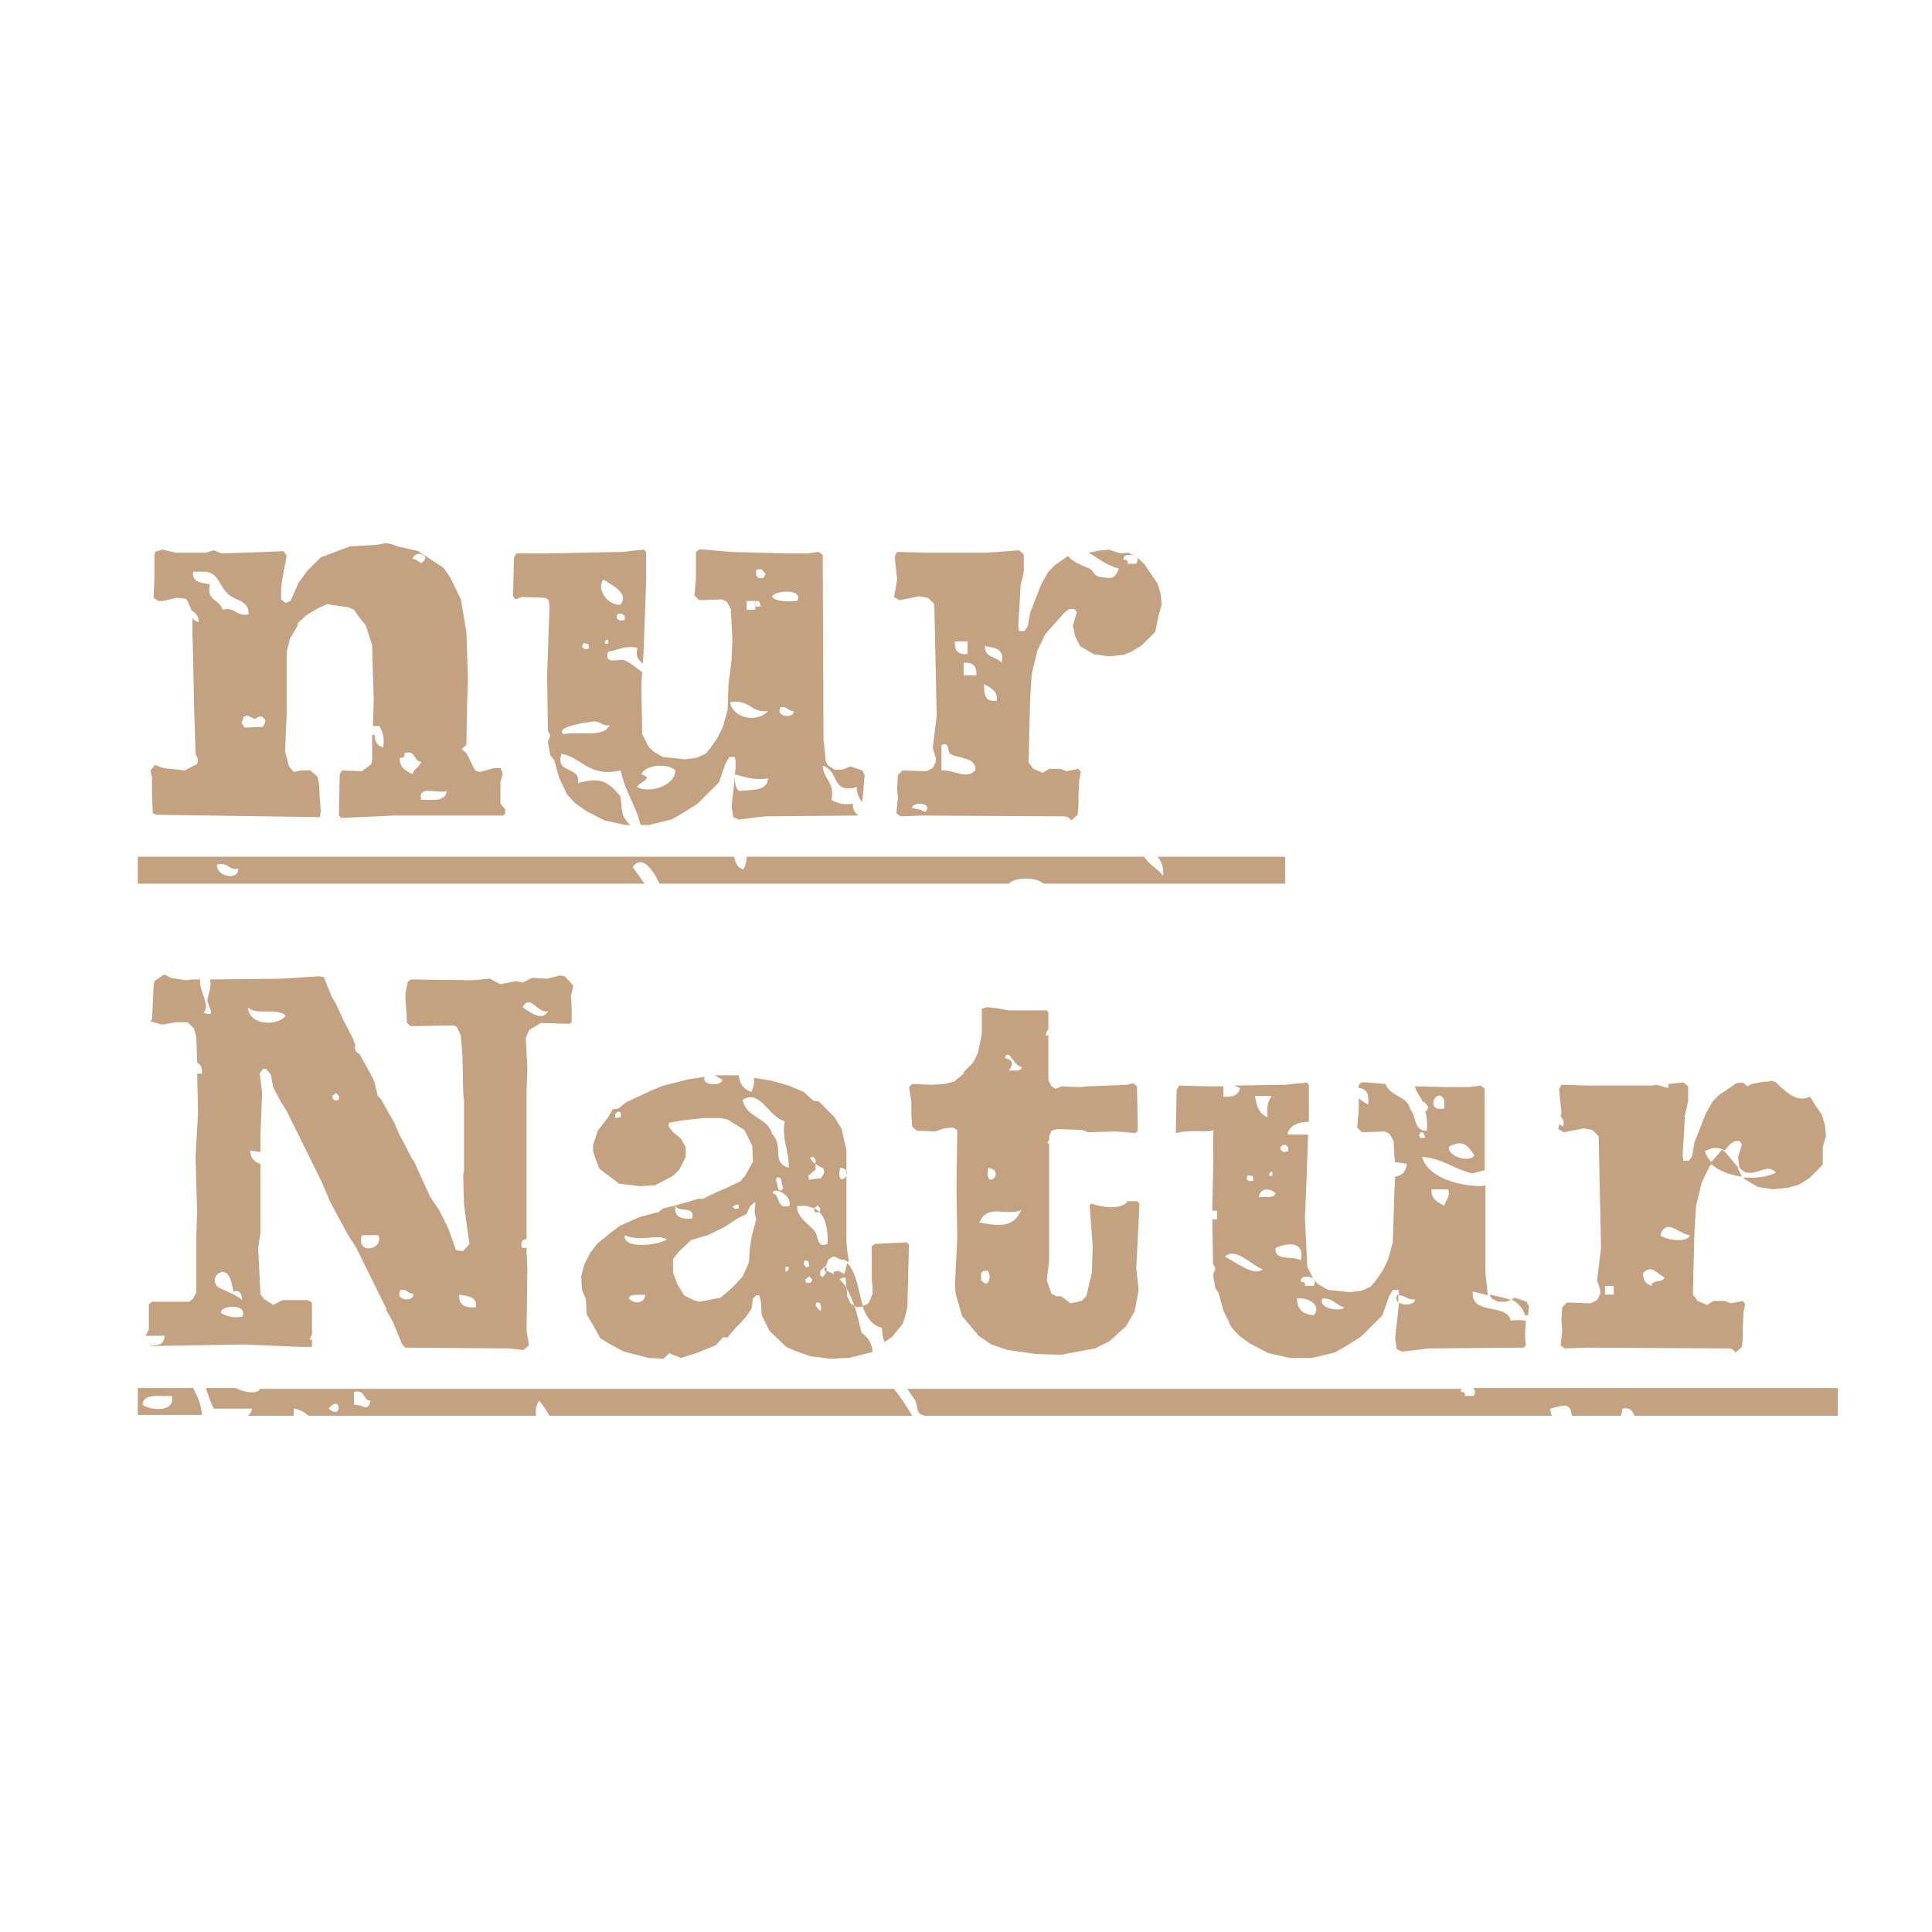 <?xml version="1.0" encoding="utf-8"?>
<!-- Generator: Adobe Illustrator 26.2.1, SVG Export Plug-In . SVG Version: 6.00 Build 0)  -->
<svg version="1.1" id="Ebene_1" xmlns="http://www.w3.org/2000/svg" xmlns:xlink="http://www.w3.org/1999/xlink" x="0px" y="0px"
	 viewBox="0 0 244 244" style="enable-background:new 0 0 244 244;" xml:space="preserve">
<style type="text/css">
	.st0{fill:#E03E41;}
	.st1{fill:#676C72;}
	.st2{fill-rule:evenodd;clip-rule:evenodd;fill:#C4A181;}
	.st3{fill:#009AA3;}
	.st4{fill:#1D1D1B;}
	.st5{fill:#FFCB00;}
	.st6{fill:#E74133;}
	.st7{fill:#73942A;}
</style>
<g>
	<path class="st2" d="M63.5,103l0.3-0.2v-0.6l-0.6-0.7v-2.8l0.3-1L63.2,97h-0.8l-1.8,0.5L60,97.3l-1.1-2.2l-0.6-0.5l0.6-0.5l0.1-5.5
		l0.1-2.9l-0.1-3l-0.1-2.9l-0.7-4.1L56.9,73L56,71.7l-3.2-2.1L50.2,69l-0.8-0.3l-0.7-0.1l-1.1,0.2L44.2,69l-3.7,1.4l-1.7,1.7
		l-1.1,1.5l-1,2.3l-0.5,0.2H36l-0.5-0.4v-1.2l0.1-1.1l0.6-3.2l-0.4-0.6l-2.1,0.1l-5.7,0.2l-1-0.4l-1,0.3h-3.8l-1.7-0.4l-0.9,0.3
		l-0.1,0.4V73l-0.1,2.5l0.6,0.4h0.6l1.7-0.4l1.1,0.1l0.3,0.3l0.5,1.2c0.5,0.3,0.9,0.7,0.9,1.5c-0.3-0.1-0.6-0.3-0.8-0.5v2l0.1,3.2
		l0.1,5.7l0.2,6.2l0.3,0.7l-0.1,0.6l-1.6,0.8L20.6,97l-1-0.4l-0.6,0.7l0.2,0.9v2.2l0.1,2.3l0.5,0.2l20.6,0.3l0.1-0.8l-0.1-1.4
		l-0.1-1.9l-0.2-1l-0.9-0.8H38l-0.9,0.2l-0.6-0.7L36,94.9l0.2-4.7v-7.8l0.4-1.7l1-1.7v-0.3l1.1-1l1.3-0.8l1.3-0.6l2.7,0.4l0.7,0.3
		l0.7,1l0.8,1l0.8,2.5l0.1,3.7l0.1,3.2l-0.1,3.3c0.3,0,0.5,0,0.8,0c0.4,0.6,0.7,1.4,0.5,2.7c-0.7-0.2-1.1-0.7-1.1-1.6
		c-0.1,0-0.2,0-0.3,0L47,95.9l-0.1,0.6l-1.2,0.9l-2.5-0.1l-0.3,0.5l-0.1,5.2l0.3,0.3l6.6-0.3L63.5,103z M56.4,99.9
		c-0.1,1.4-1.8,1.1-3.2,1.1C52.7,99.1,55.3,100.3,56.4,99.9z M53.2,71.1c-0.4-0.1-0.5-0.5-1.1-0.5C52.4,69.3,54.7,70.2,53.2,71.1z
		 M51.1,95.1c1.5-0.4,1.1,1.1,2.1,1.1c-0.2,0.7-0.9,0.8-1.1,1.6c-0.8-0.5-1.7-0.8-1.6-2.1C51,95.8,51.1,95.5,51.1,95.1z M28.1,77
		c-0.3-1.3-2.1-1.1-1.6-3.2c-1-0.2-2.3-0.2-2.1-1.6c0.5,0,1.1,0,1.6,0c1.6,0.2,1.7,1.8,2.7,2.7c0.8,1,2.8,0.8,2.7,2.7
		C29.7,77.9,29.8,76.6,28.1,77z M33.5,91.2l-0.3,0.6l-2.3,0.1l-0.4-0.6l0.3-0.8l0.3-0.1h0.2l0.9,0.4l0.5-0.3h0.4l0.4,0.4V91.2z"/>
	<path class="st2" d="M65.2,69.9l-0.3,0.6l-0.1,4.8l0.3,0.4l0.8-0.3l3,0.1l0.4,0.3l0.1,0.9l-0.3,8.5l0.1,7.1l0.3,0.6l-0.3,0.8
		l0.3,1.7L70,96l0.6,2.2l0.2,0.4l0.8,1.7l1,1.1l1.4,1l2.3,1.2l2.7,0.6h0.6c-0.3-0.3-0.6-0.6-0.8-1c-0.4-0.7-0.3-2.4-0.5-2.7
		c-1.6-1.8-2.3-2.4-5.3-1.6c0.3-2.3-2.9-1-2.1-3.7c2.7,0.5,3.4,3,7.5,2.1c0.5,2.6,1.9,4.4,2.5,6.9h1l2.9-0.7l1.4-0.8l1.9-1.2
		l0.8-0.8l1.9-1.9l0.8-2.3l0.5-0.9h0.7l0.1,0.5v1l-0.1,0.7c1.3,0.3,2.4,0.8,4.2,0.5c-0.1,1.7-2.1,1.4-3.7,1.6
		c-0.4-0.4-0.5-1-0.5-1.8l-0.4,3.7l0.2,1.4l0.7,0.3l3.3-0.4l11.8-0.1c-0.4-0.3-0.7-0.7-0.7-1.5c-1.2,0.2-2.1-0.1-2.7-0.5
		c0.5-2.2-1-2.5-1.1-4.3c2.2,0.7,1,3.6,4.3,2.7c0,0.9,0.3,1.4,0.7,1.9l0.3-3.4l-0.3-0.6l-1.5-0.5l-1,0.4h-1l-0.8-0.5l-0.3-0.5
		l-0.3-2.8l-0.1-23.3l-0.5-0.4l-1.5,0.2h-2.6l-7.1-0.2l-3.3-0.3h-0.6l-0.4,0.3V73l-0.2,2.2l0.6,0.6l2.9-0.1l0.6,0.3l0.5,0.9l0.1,1.9
		l0.1,1.9l-0.1,2.6L92,86.5l-0.1,3.1l-0.6,2.2l-0.7,1.4l-0.9,1.3l-0.6,0.7l-1.1,0.5l-1.5,0.2l-2.8-0.3l-1.2-0.7l-0.6-0.6l-0.8-1.6
		L81,86.5l0.1-1.6c-0.7-0.5-1.3-1.1-2.2-1.5c-0.6-0.3-2.7,0.7-2.1-1.1c1.3-0.2,2-0.8,3.7-0.5c-0.3,1.2,0.2,1.6,0.7,2l0.1-2l0.3-8.3
		v-3.8l-0.3-0.3l-0.5,0.1h-0.4l-1.7,0.2l-9.8,0.2L65.2,69.9z M98.6,89.3c0.9-0.1,0.9,0.5,1.6,0.5C100.4,90.8,97.8,90.6,98.6,89.3z
		 M100.7,75.9c-1.3,0.1-2.6,0.1-3.2-0.5C97.6,74.6,101.5,74.2,100.7,75.9z M95.5,72l0.2-0.1h0.5l0.5,0.6L96.4,73h-0.6l-0.3-0.3V72z
		 M94.3,75.9c0.4,0,0.7,0,1.1,0c0,0.1,0,0.1,0,0.2l0.1-0.2h0.2l0.2,0.1l0.1,0.3l0.1,0.3h-0.6l-0.1-0.2c0,0.2,0,0.4,0,0.6
		c-0.4,0-0.7,0-1.1,0C94.3,76.6,94.3,76.3,94.3,75.9z M97,89.8c-1.3,1.5-4.4,1-4.8-1.1C94.7,88.2,94.8,90.1,97,89.8z M81,97.8
		c0.4-1.2,3.3-1.5,4.3-0.5c-0.1,2.1-3.5,2.9-4.8,2.1C80.4,98.9,82.8,98.3,81,97.8z M76.8,81.3h-0.4V81l0.2-0.2h0.2V81.3z M78.9,77.8
		v0.5l-0.6,0.1l-0.4-0.3v-0.4l0.2-0.2h0.4L78.9,77.8z M76.2,73.2c1.1,0.7,3.4,1.8,2.1,3.2C76.6,76.4,75.3,74.3,76.2,73.2z
		 M73.7,81.2l0.3,0.1h0.3l0.1,0.6L73.9,82l-0.4-0.3L73.7,81.2z M74.9,91.1c1,0,1.1,0.6,2.1,0.5c-0.8,1.5-3,0.8-5.9,1.1
		C70,91.6,75.4,91.1,74.9,91.1z"/>
	<path class="st2" d="M142.9,82.3l1.3-0.8l1.7-1.7l0.4-2l0.4-1.4l-0.1-1.3l-0.4-1.4l-0.9-1.3l-0.8-1.2l-1-0.9l-0.1-0.1
		c0.3,0.2,0.4,0.5,0.1,1c-0.4,0-0.7,0-1.1,0c0.1-0.5-0.2-0.5-0.5-0.5c-0.1-0.6,0.6-0.7,1.2-0.6l-0.6-0.3l-1,0.1l-1.5-0.5l-0.5,0.1
		H139l-1.5,0.3c1.2,0.7,2.2,1.6,3.8,2c-0.5,1.5-1.2,1.2-2.1,1.1c-1.2-0.1-0.9-0.7-1.6-1.1c-0.7-0.3-2.2-0.8-2.7-1.6l-1.7,1.2
		l-0.8,0.8l-0.9,1.6l-1.4,3.6l-0.3,1.7l-0.4,0.6h-0.7l-0.1-0.6l0.3-5.2l0.4-1.7V70l-0.6-0.5l-4,0.3h-8l-3.4-0.1l-0.3,0.6l0.3,2.9
		l-0.3,1.7l-0.1,0.5l0.7,0.4l2.5-0.5l1.1,0.2l0.8,0.8l0.3,14.1l-0.5,4.1l0.4,1.2v0.5l-0.4,0.8l-0.8,0.4l-3-0.1l-0.6,0.6l-0.1,1.7
		l0.1,1.2l-0.2,1.9l0.5,0.4l2.7-0.1l18.1,0.1l0.4,0.1l0.4,0.4l0.8-0.7l0.1-1.2v-1.2l0.1-2l0.2-1l-0.3-0.4l-1.5,0.3l-0.8-0.3h-1.4
		l-0.8,0.5l-1.2-0.5l-0.6-0.8l0.2-8.1l0.1-1.5l0.1-1.6l0.7-2.9l1-2.1l2.5-2.8l0.6-0.4h0.6l0.3,0.4l-0.5,1.7l0.3,1.4l0.6,1.2l1.7,1
		l1.9,0.3l1.9-0.2L142.9,82.3z M116.8,102.6c0.2-0.2-1.6-0.6-1.6-0.5C115,101.2,118.1,101.3,116.8,102.6z M120.6,81
		c0.5,0,1.1,0,1.6,0c0,0.5,0,1.1,0,1.6C121,82.7,120.5,82.2,120.6,81z M118.9,97.3c0-1.1,0-2.1,0-3.2c1.1-0.5,0.7,0.8,1.1,1.1
		c1,0.6,3.3,0.4,3.2,2.1C121.9,98.5,120.6,97.2,118.9,97.3z M123.3,85.3c-0.5,0-1.1,0-1.6,0c0-0.5,0-1.1,0-1.6
		C122.8,83.6,123.4,84.1,123.3,85.3z M124.3,86.4c0.8,0.5,1.7,0.8,1.6,2.1C124.5,88.7,124.2,87.8,124.3,86.4z M126.5,83.7
		c-0.6-0.8-2.2-0.6-2.1-2.1C125.6,81.8,126.9,81.9,126.5,83.7z"/>
	<path class="st2" d="M162.3,108.2h-16.1c0.5,0.6,0.8,1.4,0.7,2.4c-0.7-0.9-1.8-1.4-2.4-2.4H94.3c0,0.5-0.1,1-0.4,1.6
		c-0.8-0.2-1-0.8-1.2-1.6H17.4v3.4h64c-0.5-0.7-1-1.4-1.5-2.1c1.1-1.5,2.4,0,3.4,2.1h44.1c0,0,0,0,0,0c0.7-0.8,3.4-0.9,4.4,0h30.5
		V108.2z M27.4,109.2c1.5-0.4,1.4,0.8,2.7,0.5C30.1,111.3,27.3,110.7,27.4,109.2z"/>
	<path class="st2" d="M71.9,123.9l-0.6-0.6l-0.6-0.1l-1.6,0.4l-1.9-0.1l-1.2,0.6l-0.8-0.2l-2,0.4l-0.6-0.3l-0.7-0.4l-2.2,0.2
		l-7.8-0.1l-0.4,0.3l-0.3,1.5v0.6l0.1,1.2l0.1,1.9l0.5,0.4l5.4-0.1l0.4,0.2l0.5,1.1l0.1,1.2l0.1,1.2l0.1,4.8l0.1,1v8.8l-0.1,0.6
		l0.1,3.7l0.5,3.7l0.1,0.7l0.1,0.6l-0.8,0.9l-0.9-0.1l-1-2.8l-1.1-2.2l-1.2-1.8l-2-4.4l-0.3-0.4l-0.6-1.2l-1-1.9l-0.6-1.4l-1.7-3
		l-0.4-0.4l-0.4-1.7l-0.3-0.7l-1.6-2.9c-0.3-0.1-0.6-0.4-0.6-1c0,0,0,0,0.1,0l-0.3-0.9l-1.2-2.3l-1-2.2l-0.5-0.8l-1-2.5l-0.6-0.1
		l-4.8,0.3l-9,0.1c0.3,0.7-0.2,1.9-0.3,2.6c-0.1,0.6,1.4,2.3-0.5,1.6c1-0.9-0.7-2.9-0.4-4.2l-1,0l-0.8,0.1l-1.9-0.3l-0.8-0.4h-0.1
		l-1.2,0.8l-0.1,0.6l-0.1,2.3l-0.1,1.9L19,129l1.5,0.4l1.7-0.3h1.5l0.8,0.8l0.3,1.1l0.1,3.2c0.4,0.2,0.7,0.6,0.6,1.4
		c-0.2,0-0.4,0-0.6,0l0.1,4.5v0.6l-0.3,5.5l0.1,3.4l0.1,3.5l-0.1,2.7v7.4l-0.4,0.8l-0.5,0.4h-4.7l-0.4,0.3v3.2l-0.4,0.8
		c0.8,0,1.6,0,2.4,0c-0.1,1.1-0.8,1.3-1.8,1.2l0.1,0.1l11.6-0.2l7.2,0.3h1.5v-0.9c-0.1,0-0.2,0-0.3,0c0.1-0.2,0.2-0.5,0.3-0.7v-4
		l-0.5-0.3h-3.2l-1.2,0.6l-1.1-0.7l-0.5-0.6l-0.1-2l-0.1-2l-0.1-1.9l0.3-1.9V147c-0.7-0.2-1.3-0.7-1.3-1.7c0.4,0.1,0.9,0.1,1.3,0.2
		v-2.4l0.1-2.5l0.1-2.6l-0.3-2.4l0.4-0.6h0.4l0.6,0.7l0.3,1.6l1,1.9l0.7,1.1l4.3,8.7l1,2.3v0.1l2.3,4.3l1.2,1.9l3.8,7.7v0.2l0.8,1.4
		l1.2,2.9l0.4,0.4l13.1,0.1l1.8,0.2l0.7-0.6l-0.3-1.9l0.1-8l-0.1-1.8l0-0.6c-0.2,0-0.4,0-0.6,0c-0.2-0.8,0.1-1.1,0.6-1.1l0-0.2
		v-18.5l0.1-2.9l-0.2-3.8l0.4-1l1.5-0.9l3.6,0.1l0.3-0.2v-1.8l-0.1-1.5l0.3-1.3L71.9,123.9z M27.2,161.3
		C27.2,161.3,27.2,161.3,27.2,161.3c0.3-0.7,1.2-0.9,1.6-0.3c0.4,0.5,0.5,1.3,0.7,2.1c0.9-0.2,1,0.4,1.1,1.1c-0.8-0.7-2-1.1-3-1.6
		C27.2,162.3,27,161.8,27.2,161.3z M30.6,166.3c-1.2,0.2-2.1-0.1-2.7-0.5C27.8,164.8,31.4,164.6,30.6,166.3z M31.3,127.2
		c0.9,1.1,3.9,0,4.8,1.1C35,129.6,31.5,129.6,31.3,127.2z M42.8,138.9l-0.5,0.1l-0.3-0.3v-0.3l0.3-0.3h0.2l0.3,0.3V138.9z M45.7,156
		c0.7,0,1.4,0,2.1,0C48.5,157.9,44.9,158.5,45.7,156z M50.6,162.9c0.9-0.1,0.9,0.5,1.6,0.5C52.4,164.5,49.7,164.3,50.6,162.9z
		 M58,163.5c1,0.2,2.3,0.2,2.1,1.6C58.8,165.2,57.9,164.9,58,163.5z M66,127.2c1-1.8,1.9,0.9,3.2,0.5
		C68.5,129.2,66.6,127.6,66,127.2z"/>
	<path class="st2" d="M108.8,168.3c-0.3-1.1-0.5-2.3-0.9-3.4l-0.5-0.3l-0.4-0.9l-0.1-1.1c-0.3-0.4-0.6-0.8-1-1.2l0,0l-0.5-0.3v-0.1
		c-0.3-0.2-0.5-0.3-0.8-0.4c0-0.1-0.1-0.1-0.1-0.1l-0.6,0.8l-0.3-0.2v-0.6l0.5-0.5h0.2c0-0.2,0.2-0.5,0.3-0.9c1.1-0.9,0.7,0,2.1,0
		c0.1,0.1,0.3,0.2,0.4,0.3l0.1-0.2L107,158l-0.1-1.2v-8.3c-0.3,0.6-1.2,0.8-0.8-1c0.5,0,0.7,0.2,0.8,0.4v-2.6l-0.6-2.7l-0.9-1.5
		l-2-2l-0.7-0.1l-1.2-1.1l-1.9-0.8l-2.1-0.6l-1.8-0.3l-0.5-0.1c0.1,0.5,0,1.1-0.3,1.8c-0.9-0.3-1.5-0.9-1.6-2.1h-3l-0.1,0
		c0.4,0.1,0.6,0.4,1,0.5c0.2,0.9-2.7,0.9-2.2-0.3l-2,0.3l-3.2,0.8l-1.5,0.6l-3.2,1.5l-1,0.8l-0.7,0.1l-0.6,1l-1.3,1.7l-0.6,1.8v0.8
		l0.4,1.2l0.4,1l2.5,1.9l2.6,0.3l1.9-0.1l2.3-1.2l0.8-0.8l0.8-1.6v-1.2l-0.6-1.1l-1-0.8l-0.6-0.8l0.1-0.4l1.7-0.3l2.6-0.3H91
		l0.9,0.2l2.1,1.3l1,2l0.1,2l-1,1.8l-0.6,0.7l-1.9,0.9l-1.2,0.5l-1.6,0.8h-0.6l-3.1,0.9l-1.3,0.3l-0.7,0.5l-2.3,0.6l-2.5,1.1
		l-1.2,0.9l-1.7,1.4l-0.9,1.2l-0.7,1.4l-0.4,1.5l0.1,1.7l0.5,1.2l0.1,1.9l1,1.7l0.7,1.3l1.3,0.8l1.7,0.9l1.6,0.4l1.5,0.4l1.9,0.1
		l0.7-0.7l1.5,0.6l1.9-0.6l2.5-1l0.9-1h0.6l1-1.2l0.6-0.6l0.8-0.9l0.6-0.9l0.1-0.6l0.1-0.7l0.4-0.4h0.4l0.2,0.8l0.1,1.7l1,2l2.1,2
		l1.1,0.5l2,0.7l2.5,0.3l2.3-0.1l2.8-0.7l0.2-0.1C110.1,169.5,109.5,168.8,108.8,168.3z M78.5,141.1l-0.8,0.1v-0.5l0.3-0.3h0.2
		l0.2,0.1V141.1z M79.4,164c0.2-0.7,1.3-0.4,2.1-0.5C81.4,164.7,80.1,164.7,79.4,164z M78.9,156c2.1,0.9,3.9-0.2,5.3,0.5
		C83.6,157.2,78.6,157.9,78.9,156z M102.5,146.1h0.2l0.3,0.3v0.5h-0.2l-0.5-0.6L102.5,146.1z M102.2,148.4l0.8-0.7V147l1,0.6
		l0.1,0.5l-0.4,0.7l-0.9,0.1l-0.6,0.1l-0.1-0.3V148.4z M93.1,152.1l0.2,0.1v0.4l-0.5,0.1l-0.3-0.3L93.1,152.1z M85.3,152.3
		c0.4,0.9,2.6-0.1,2.1,1.6C86,154,85.1,153.7,85.3,152.3z M95.5,154l-0.6,2.3l-0.2,1.4l-0.1,1.7l-0.8,1.8l-1.2,1.3l-1.6,1.4
		l-2.7,0.5l-0.7-0.2l-1.2-0.6l-0.9-1.5l-0.5-1.4V159l0.8-1l1.5-1.4l2.1-0.6l2.2-1.1l1.5-1l1.2-0.6l0.4-0.9l0.5-0.5h0.2l-0.1,1.2
		L95.5,154z M93.8,138.9c2.2-1.4,3.3,2.2,5.3,2.7c-0.4,2.5,0.6,3.7,0.5,5.9c-2.3-0.8-0.5-2.6-2.1-4.3
		C97,141.1,94.2,141.2,93.8,138.9z M98.9,150.1l-0.3,0.3l-0.3-0.2L98,149l0.1-0.3h0.3l0.2,0.1L98.9,150.1z M99.6,160.2l-0.1,0.3
		l-0.3,0.1V160h0.4V160.2z M99.7,152.3c-1.7,0.5-1.1-1.4-2.1-1.6C97.6,149.8,100.1,150.9,99.7,152.3z M102.4,162h-0.6l-0.1-0.4
		l0.5-0.4l0.4,0.4L102.4,162z M101.5,159.6l0.1-0.4h0.2l0.3,0.1l0.1,0.6l-0.4,0.2L101.5,159.6z M100.7,152.3c0.4,0,0.7,0,1.1,0
		c0.4,0.1,0.7,0.2,1,0.3l0,0l0.5-0.4l0.1,0.2l0.2,0.2l-0.1,0.5c0.8,0.8,1.1,2.3,1,4c-1.4,0.6-1.1-1-1.6-1.6
		C102.3,154.7,100.5,153.7,100.7,152.3z M103.7,165.5h-0.2l-0.5-0.6l0.1-0.4h0.2l0.3,0.1l0.1,0.5V165.5z"/>
	<path class="st2" d="M111.4,167.7c0,0.7,0.1,1.3,0.3,1.8l1-0.7l1.3-1.6l0.3-0.9l0.3-1.2l0.1-4.3l0.1-3.6l-0.3-0.3l-4,0.2l-0.4,0.3
		v4.3l0.1,0.9v0.8l-0.5,1.2l-0.6,0.3l-0.2,0C109.4,166.3,110.1,167.4,111.4,167.7z"/>
	<path class="st2" d="M143.8,154.3l0.1-2.3l-0.3-0.3h-1.4c0.1,0,0.1,0.1,0.2,0.1c-1,1-3.1,0.7-4.6,0.2l-0.2,0.3l0.1,1l0.3,4.1
		l-0.1,3.3l-0.7,3l-0.6,0.6l-1.4,0.3l-1.2-0.9h-0.6l-0.6-0.3l-0.6-1.7l0.3-2.5v-14.8c-0.1,0-0.2,0-0.2,0c0-0.2,0.1-0.3,0.2-0.4v-0.5
		l0.3-0.7l0.7-0.2l3.2,0.1l0.7,0.3l3.6-0.1l2.4,0.2l0.3-0.3l-0.1-5.6l-0.5-0.4l-0.7,0.2l-5,0.2l-1,0.1l-2.3-0.1l-0.8,0.3l-0.5-0.3
		l-0.4-0.8v-4.7l0-1c-0.1,0.1-0.2,0.1-0.3,0.1c0-0.4,0.1-0.6,0.3-0.8l0-2.1l-0.2-0.3h-4.8l-1.7-0.3l-1.1-0.1l-0.6,0.2v3.2l-0.5,2.4
		l-0.6,1.2l-1.2,1.2v0.2l-1.2,1l-1.2,0.3l-1.6,0.1l-2.5-0.1l-0.4,0.4l0.3,1.8v1.6l0.1,1.6l0.6,0.5l2.3,0.1l1.1-0.4l1.1-0.1l0.6,0.3
		l-0.1,7.4l0.1,6.2l-0.3,6.1l0.1,1l0.8,2.8l2.1,2.5l1.6,1.1l2.1,0.7l3.5,0.5l3.2,0.1l2.1-0.4l2.2-0.4l1.8-0.9l2.1-1.9l1.1-1.9
		l0.5-2.7l-0.3-2.8l0.1-1.9L143.8,154.3z M124.8,147.5C127.2,147.8,124.3,150.7,124.8,147.5L124.8,147.5z M124.9,161.8l-0.3,0.3
		h-0.2l-0.5-0.4v-0.9l0.3-0.3h0.6l0.2,0.7L124.9,161.8z M123.7,154.4c1-2.5,3.5-0.7,5.3-1.6C128,155,126.4,154.9,123.7,154.4z
		 M128.5,135.2c-0.4,0-0.7,0-1.1,0c0.6-0.8,0.6-1.3-0.5-1.6c0.5-1.4,1.2,1.2,2.1,1.1C129.1,135.1,128.8,135.1,128.5,135.2z"/>
	<path class="st2" d="M153.3,142.7c-0.2,0,0,5.3-0.1,5.3l-0.1,4.4l0,0.5c0.2,0,0.4,0,0.6,0c0,0.4,0,0.7,0,1.1c-0.2,0-0.4,0-0.6,0
		l0.1,5.6l0.3,0.6l-0.3,0.8l0.3,1.7l0.4,0.6l0.6,2.2l0.2,0.4l0.8,1.7l1,1.1l1.4,1l2.3,1.2l2.7,0.6h2.8l2.9-0.7l1.4-0.8l1.9-1.2
		l0.8-0.8l1.9-1.9l0.8-2.3l0.5-0.9h0.7l0.1,0.5v0.2c0.8,0,1,0.6,2,0.5c0.1,0.6-1.3,0.9-2,0.4l-0.5,4.5l0.2,1.4l0.7,0.3l3.3-0.4
		l12-0.1l0.3-0.3l-0.1-1.3l0.1-1.8c-0.7-0.1-1.4-0.1-1.9,0c-0.5-2.3-5.1-0.6-4.8-3.7c0.6,0.2,1.3,0.3,1.9,0.5l-0.3-2.8l0-11.1
		c-0.2,0-0.3,0.1-0.5,0.1c-2.9,0-6.8-1.1-7.5-3.7c2.6,0.2,4.1,1.6,6.4,2.1c0.4-0.1,0.9-0.3,1.5-0.4l0-10.3l-0.5-0.4l-1.5,0.2h-2.6
		l-4.2-0.1c0.1,0.7,0.8,1.4,1,2h0.2l0.5,0.6l-0.2,0.5h-0.2c0.2,0.7,0.3,1.5,0.2,2.5c-1.7,0.1-1.3-1.9-2.1-2.7
		c-0.3-1.7-2.6-1.6-3.1-3.2l-2.4-0.2h-0.6l-0.4,0.3v0.4c1.1,0.1,1.3,0.9,1.2,2.1c-0.4-0.2-0.9-0.5-1.2-0.8v1.5l-0.2,2.2l0.6,0.6
		l2.9-0.1l0.6,0.3l0.5,0.9l0.1,1.9l0.1,0.8c0.5,0,1,0.1,1.5,0.2c-0.2,1.1-0.7,1.5-1.5,1.6l-0.1,2l-0.1,3.2l-0.1,3.1l-0.6,2.2
		l-0.7,1.4l-0.9,1.3l-0.6,0.7l-1.1,0.5l-1.5,0.2l-2.8-0.3l-1.2-0.7l-0.6-0.6l-0.8-1.6l-0.3-6.2l0.2-4.7l0.2-5.8c-0.9,0-1.7,0-2.6,0
		c0.1-1.1,1.5-1.7,2.7-1.6l0-0.9v-3.8l-0.3-0.3l-0.5,0.1h-0.4l-1.7,0.2l-6.5,0.1c0.2,0.1,0.4,0.2,0.7,0.3c-0.1,0.9-0.9,1.2-2.1,1.1
		c0-0.5,0-0.9,0-1.3l-1.9,0l-3.7-0.1l-0.3,0.6l-0.1,5.4C150.5,142.6,152.5,143.1,153.3,142.7 M183,144.8c1.8-0.9,2.3-0.2,3.2,1.1
		C185.8,146.9,182.7,146.1,183,144.8z M182.4,138.9c0,0.4,0,0.7,0,1.1C179.8,140.5,181.5,137.1,182.4,138.9z M165.9,162.4
		c-0.4,0-0.7,0-1.1,0c0.1-0.5-0.2-0.5-0.5-0.5C164.1,160.8,166.7,161.1,165.9,162.4z M161.8,144.8l0.2-0.2h0.4l0.3,0.3v0.5l-0.6,0.1
		l-0.4-0.3V144.8z M160.6,138.4c-0.4,0.6-0.7,1.4-0.5,2.7c-1.1-0.4-1.4-1.4-1.6-2.7C159.1,138.4,159.8,138.4,160.6,138.4z
		 M160.7,147.9v0.6h-0.4v-0.3l0.2-0.2H160.7z M157.6,148.4l0.3,0.1h0.3l0.1,0.6l-0.5,0.1l-0.4-0.3L157.6,148.4z M154.7,158.7
		c1.4-1.3,3.4,1.2,4.8,1.6C158.4,161.3,155.9,159.3,154.7,158.7z M159,151.2c0.1-1.2,1.4-1.2,2.1-0.5
		C160.9,151.4,159.8,151.1,159,151.2z M161.1,157.6c1.4-0.6,3.7-1,3.2,1.6C163.4,158.5,160.9,159.4,161.1,157.6z M165.9,166.1
		c-1.4-0.1-2.1-0.8-2.1-2.1C165.6,163.8,166.9,165.1,165.9,166.1z M167,164c1.3-0.1,1.7,0.8,2.7,1.1
		C169.9,165.6,166.4,165.5,167,164z M179.2,143.4l0.2-0.4h0.2l0.2,0.1l0.1,0.3l0.1,0.3h-0.6L179.2,143.4z M182.4,152.3
		c-0.8-0.5-1.7-0.8-1.6-2.1c0.7,0,1.4,0,2.1,0C183.2,151.2,182.6,151.5,182.4,152.3z"/>
	<path class="st2" d="M192.6,166.1c0.1,0,0.2,0,0.4,0l0.1-1.1l-0.3-0.6l-1.5-0.5l-0.4,0.2C191.6,164.5,192.3,165.1,192.6,166.1z"/>
	<path class="st2" d="M230.2,144.9l0.4-1.4l-0.1-1.3l-0.4-1.4l-0.9-1.3l-0.6-1c-1.6,0.8-3-0.5-4.3-1.8l-0.5-0.2l-0.5,0.1h-0.4
		l-1.7,0.3l-0.5,0.3l-0.6-0.5l-0.8,0.1l-2.2,1.5l-0.8,0.8l-0.9,1.6l-1.4,3.6l-0.3,1.7l-0.4,0.6h-0.7l-0.1-0.6l0.3-5.2l0.4-1.7v-1.9
		l-0.6-0.5l-1.9,0.2c0,0.2,0,0.3,0,0.5c-0.5-0.1-0.9-0.2-1.4-0.4l-0.7,0.1h-8l-3.4-0.1l-0.3,0.6l0.3,2.9l-0.1,0.5
		c0.3,0.3,0.5,0.7,0.3,1.3c-0.1-0.1-0.3-0.2-0.5-0.3l0,0.1l-0.1,0.5l0.7,0.4l2.5-0.5l1.1,0.2l0.8,0.8l0.3,14.1l-0.5,4.1l0.4,1.2v0.5
		l-0.4,0.8l-0.8,0.4l-3-0.1l-0.6,0.6l-0.1,1.7l0.1,1.2l-0.2,1.9l0.5,0.4l2.7-0.1l18.1,0.1l0.4,0.1l0.4,0.4l0.8-0.7l0.1-1.2v-1.2
		l0.1-2l0.2-1l-0.3-0.4l-1.5,0.3l-0.8-0.3h-1.4l-0.8,0.5l-1.2-0.5l-0.6-0.8l0.2-8.1l0.1-1.5l0.1-1.6l0.7-2.9l1-2.1l0.4-0.4
		c-0.5-0.4-0.8-1-1-1.5c1.1-0.6,1.8-0.5,2.5-0.1l0.7-0.8l0.6-0.4h0.6l0.3,0.4l-0.5,1.7l0.2,1.3c0.3,0.2,0.5,0.5,0.9,0.6
		c1.7,0.2,2.6-1.2,3.7,0c-1.2,0.6-2.7,0.7-4.1,0.6l0.1,0.2l1.7,1l1.9,0.3l1.9-0.2l1.4-0.4l1.3-0.8l1.7-1.7L230.2,144.9z
		 M203.8,163.5c-0.4,0-0.7,0-1.1,0c0-0.4,0-0.7,0-1.1c0.4,0,0.7,0,1.1,0C203.8,162.8,203.8,163.1,203.8,163.5z M208.6,162.4
		c-0.7-0.2-1.1-0.7-1.1-1.6c1.1-1.2,1.7,0.1,2.7,0.5C210.1,162.1,208.6,161.5,208.6,162.4z M209.7,156c0.7-2.3,2.4-0.1,3.7,0
		C213.1,157.1,210.1,156.5,209.7,156z"/>
	<path class="st2" d="M32.9,175.3c-0.3,1-2.5,0.4-3.1,0H26c0.3,0.9,0.6,1.8,1,2.6c1.6,0,3.2,0,4.8,0c0,0.4-0.2,0.7-0.5,0.9h5.8
		c0-0.3,0-0.5,0-0.9c0.8,0.1,1.4,0.5,1.9,0.9h28.7c-0.1-0.7,0-1.4,0.4-1.9c0.5,0.6,0.9,1.2,1.3,1.9h45.8c-0.7-1.2-1.5-2.4-2.3-3.4
		H32.9z M41.5,177.9C43.1,175.9,43.3,179.5,41.5,177.9L41.5,177.9z M44.7,177.4c0-0.5,0-1.1,0-1.6c1.5-0.4,1.1,1.1,2.1,1.1
		C46.4,178.4,46,177.4,44.7,177.4z"/>
	<path class="st2" d="M232.1,175.3h-46.1c0.3,0.2,0.4,0.5,0.1,1c-0.4,0-0.7,0-1.1,0c0.1-0.5-0.2-0.5-0.5-0.5c0-0.2,0-0.3,0.1-0.4
		h-70c0.3,0.5,0.7,1,1,1.5c0.2,0.4,0.2,1.2,0.5,1.6c0.1,0.1,0.4,0.2,0.7,0.3H196c-0.1-0.2-0.2-0.5-0.2-0.9c1.3-0.3,2.6-1,2.7,0.9
		h6.2c0.1-0.3,0.2-0.6,0.2-0.9c0.8-0.2,1.3,0.2,1.5,0.9h25.7V175.3z"/>
	<path class="st2" d="M17.4,175.3v3.4h8.1c-0.1-1.4-0.6-2.4-1.1-3.4H17.4z M18,177.4c0.1-1.5,2.2-1,3.7-1.1
		C22.2,178.5,18.8,178.1,18,177.4z"/>
	<path class="st2" d="M143,70l0.3,0.2C143.3,70.1,143.1,70,143,70z"/>
	<path class="st2" d="M95.4,76.4c0-0.1,0-0.2,0-0.3l-0.1,0.2L95.4,76.4z"/>
	<path class="st2" d="M92.7,97.8c0,0.1,0,0.2,0,0.4L92.7,97.8C92.8,97.8,92.8,97.8,92.7,97.8z"/>
	<path class="st2" d="M219.5,147.4c-0.7-0.7-1.3-1.7-2-2.2l-1.5,1.7c0.9,0.9,2.4,1.5,4,1.7l-0.5-1L219.5,147.4z"/>
	<path class="st2" d="M106.9,147.8v0.6C107,148.3,107,148,106.9,147.8z"/>
	<path class="st2" d="M103.5,153.1L103.5,153.1c-0.2-0.2-0.4-0.4-0.7-0.5l0.1,0.5L103.5,153.1z"/>
	<path class="st2" d="M106.6,160.9l-0.7-0.4l-0.6,0.1v0.6c0.2,0.1,0.4,0.2,0.5,0.4l0.9-0.3l0.1,0.1l0.1,1.3c0.4,0.6,0.7,1.4,1,2.2
		l0.3,0.2l0.8-0.1c-0.6-1.9-0.8-4.3-2-5.5l-0.3,1.2L106.6,160.9z"/>
	<path class="st2" d="M104.4,160.1h-0.3c0,0.2,0,0.3,0.2,0.6l0.1-0.1V160.1z"/>
	<path class="st2" d="M188.4,164l0.8,0.4h1l0.6-0.2c-0.8-0.3-1.7-0.5-2.7-0.7l0,0L188.4,164z"/>
	<path class="st2" d="M176.7,163.5c-0.1,0-0.1,0-0.2,0c-0.3,0.5-0.1,0.8,0.1,1l0-0.2V163.5z"/>
</g>
</svg>
